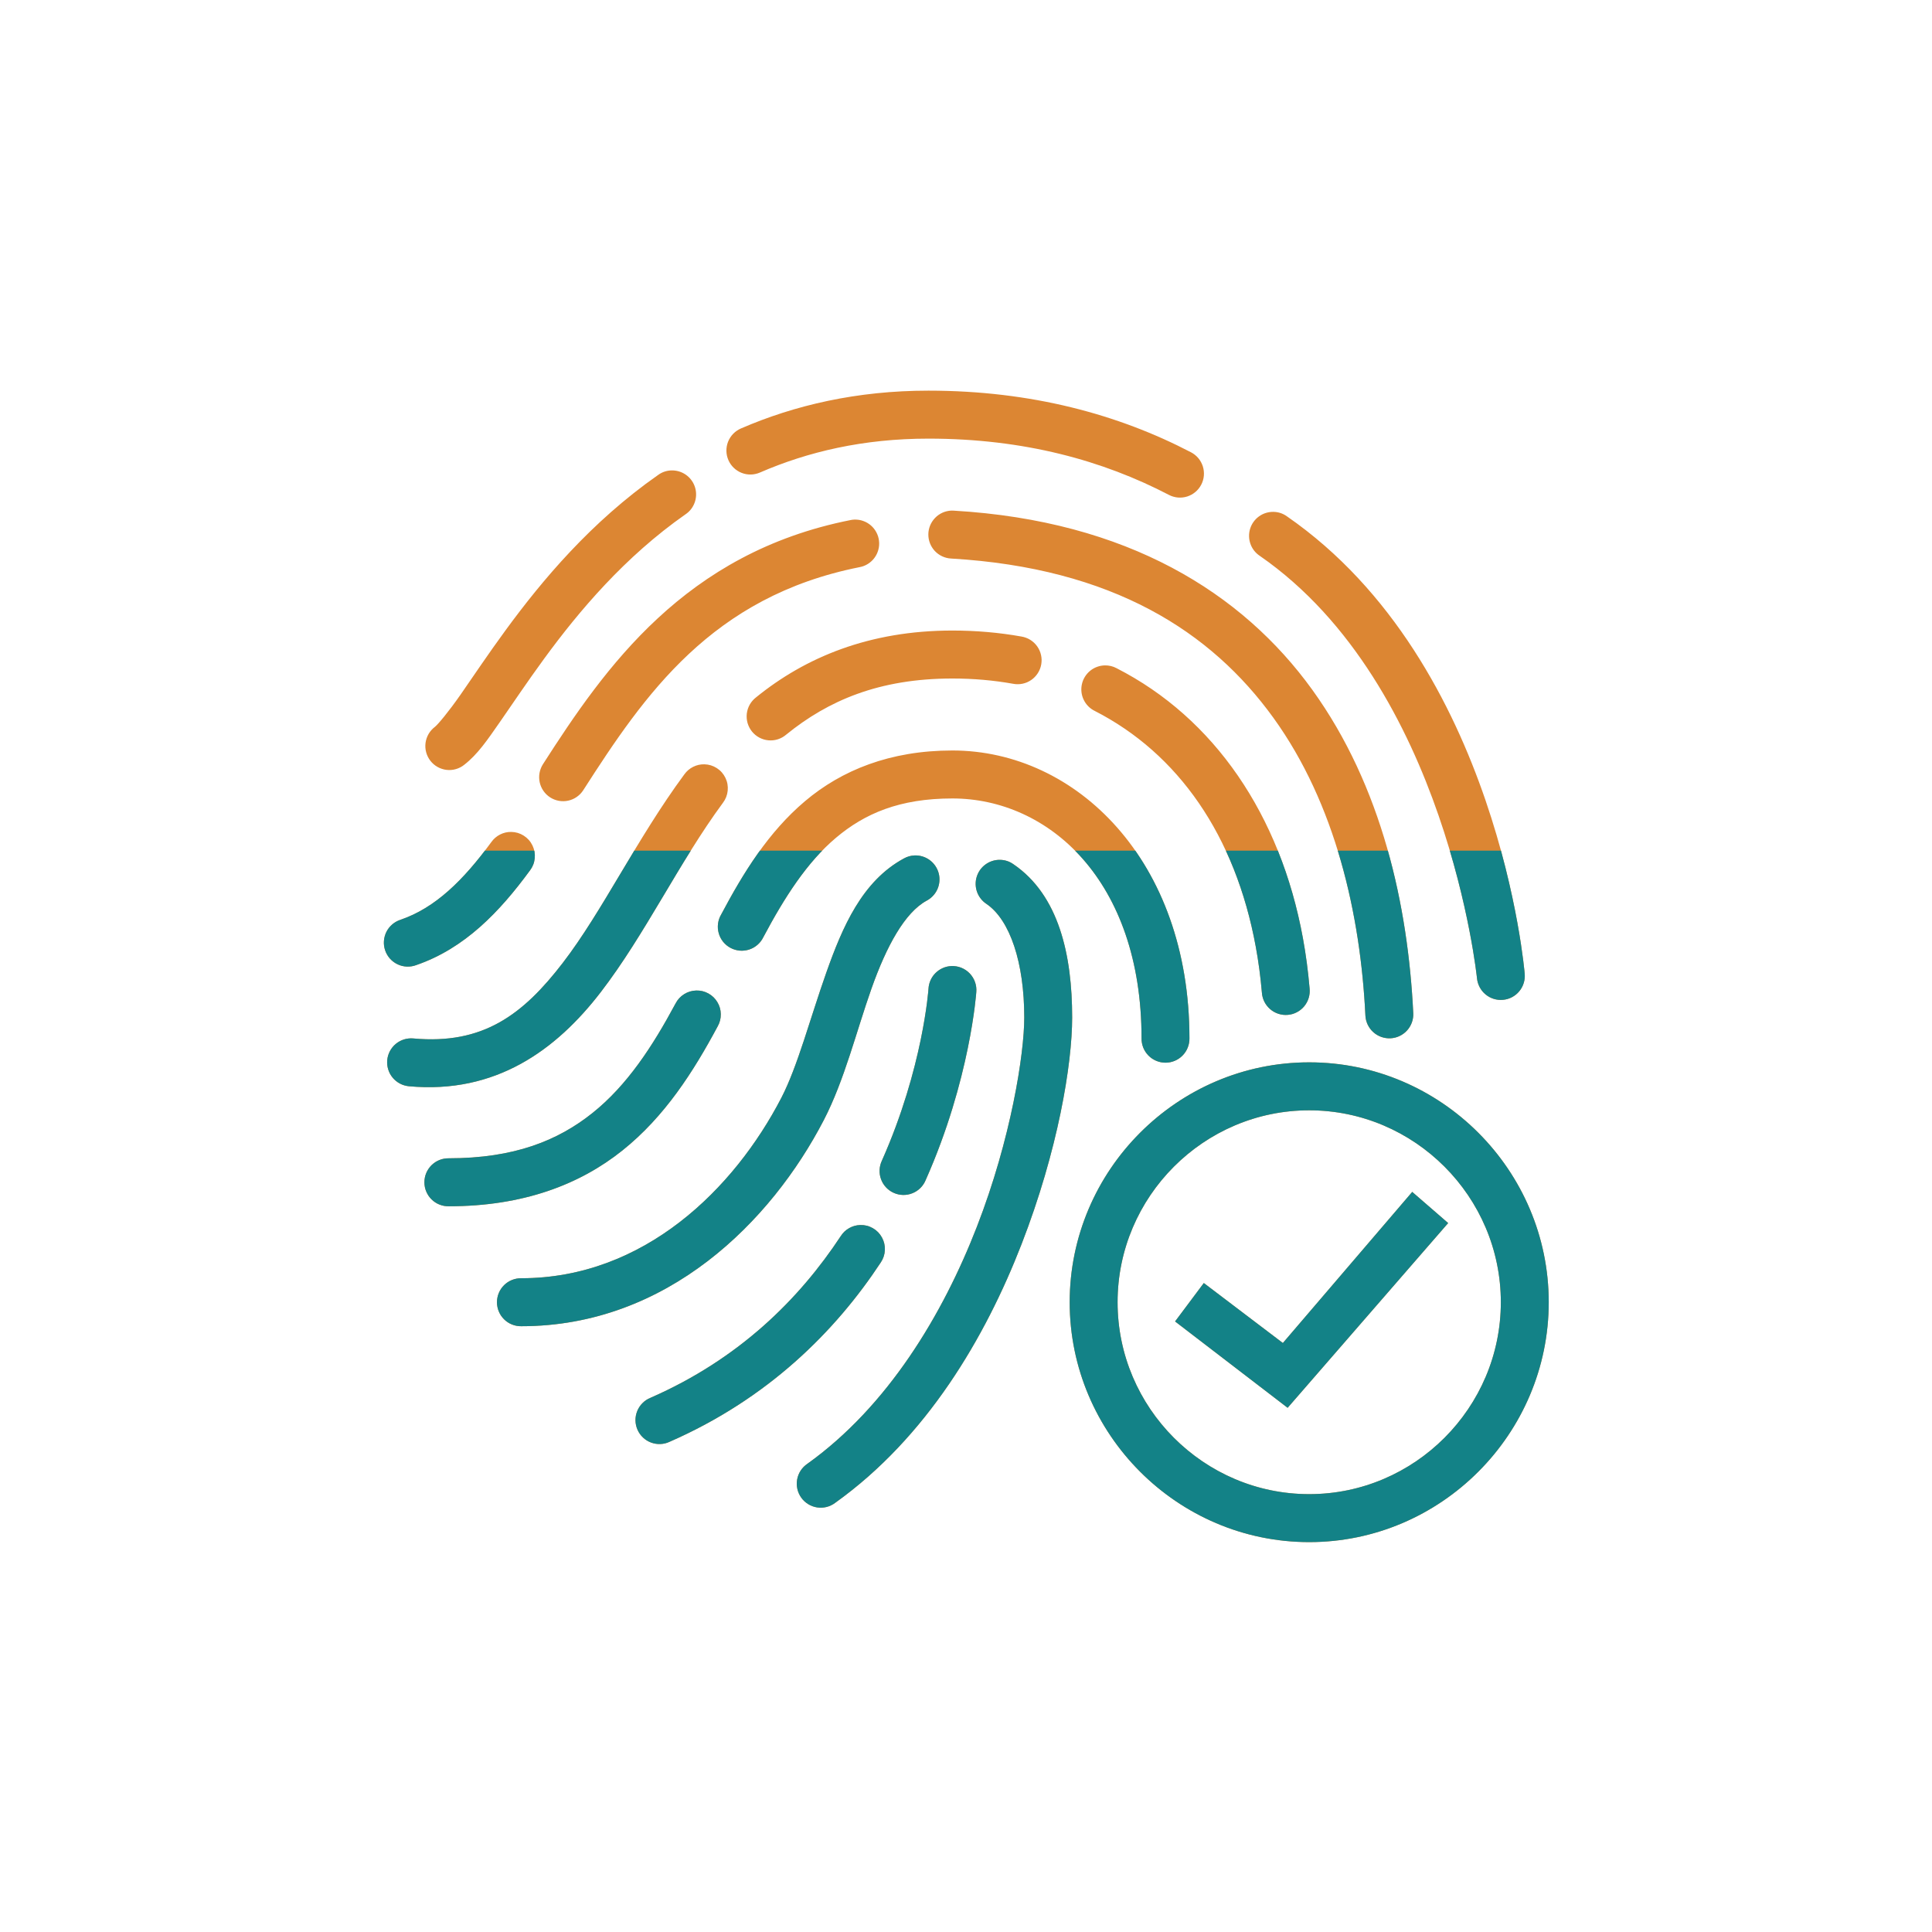 <svg xmlns="http://www.w3.org/2000/svg" width="375" viewBox="0 0 375 375" height="375"><defs><clipPath id="a"><path d="M 74 75.824 L 301 75.824 L 301 299.324 L 74 299.324 Z M 74 75.824"></path></clipPath><clipPath id="b"><path d="M 74 165.109 L 301 165.109 L 301 299.324 L 74 299.324 Z M 74 165.109"></path></clipPath></defs><g clip-path="url(#a)"><path fill="#DC8633" d="M 180.211 75.824 C 166.32 75.824 154.219 78.656 143.797 83.172 C 143.516 83.297 143.25 83.441 143 83.617 C 142.75 83.789 142.516 83.988 142.305 84.207 C 142.094 84.426 141.902 84.664 141.738 84.922 C 141.574 85.18 141.434 85.449 141.32 85.734 C 141.207 86.02 141.125 86.312 141.07 86.613 C 141.016 86.914 140.992 87.215 140.996 87.523 C 141 87.828 141.035 88.129 141.098 88.43 C 141.164 88.727 141.258 89.02 141.379 89.297 C 141.5 89.578 141.645 89.844 141.82 90.098 C 141.992 90.348 142.191 90.582 142.41 90.793 C 142.629 91.008 142.867 91.195 143.125 91.359 C 143.379 91.527 143.648 91.668 143.934 91.777 C 144.219 91.891 144.512 91.977 144.812 92.031 C 145.109 92.086 145.414 92.109 145.719 92.105 C 146.023 92.102 146.328 92.066 146.625 92 C 146.922 91.938 147.215 91.844 147.492 91.723 C 156.812 87.68 167.574 85.137 180.211 85.137 C 198.801 85.137 214.121 89.406 226.887 96.059 C 227.156 96.203 227.438 96.316 227.73 96.398 C 228.023 96.484 228.324 96.543 228.629 96.57 C 228.934 96.594 229.234 96.59 229.539 96.559 C 229.844 96.523 230.141 96.461 230.434 96.371 C 230.723 96.277 231.004 96.16 231.27 96.012 C 231.539 95.863 231.789 95.691 232.023 95.496 C 232.258 95.297 232.469 95.082 232.66 94.844 C 232.852 94.605 233.02 94.348 233.16 94.078 C 233.301 93.805 233.414 93.523 233.5 93.23 C 233.586 92.938 233.641 92.637 233.668 92.332 C 233.695 92.027 233.691 91.723 233.656 91.418 C 233.625 91.113 233.562 90.816 233.469 90.523 C 233.379 90.234 233.258 89.953 233.109 89.684 C 232.965 89.418 232.793 89.164 232.598 88.93 C 232.398 88.695 232.184 88.484 231.945 88.293 C 231.707 88.102 231.449 87.934 231.18 87.793 C 217.145 80.477 200.23 75.824 180.211 75.824 Z M 130.203 91.312 C 129.297 91.363 128.477 91.656 127.742 92.188 C 114.703 101.305 105.203 112.676 98.176 122.27 C 94.664 127.066 91.762 131.434 89.406 134.812 C 87.051 138.188 85.004 140.621 84.41 141.086 C 84.164 141.27 83.938 141.48 83.734 141.711 C 83.527 141.941 83.348 142.191 83.191 142.457 C 83.035 142.723 82.91 143.004 82.809 143.297 C 82.707 143.586 82.637 143.887 82.598 144.191 C 82.555 144.5 82.547 144.809 82.566 145.113 C 82.586 145.422 82.637 145.727 82.719 146.023 C 82.801 146.324 82.91 146.609 83.047 146.887 C 83.184 147.164 83.348 147.422 83.539 147.668 C 83.727 147.91 83.938 148.133 84.172 148.336 C 84.406 148.535 84.656 148.715 84.926 148.863 C 85.195 149.016 85.477 149.141 85.77 149.234 C 86.062 149.332 86.363 149.395 86.668 149.434 C 86.977 149.469 87.281 149.473 87.59 149.449 C 87.898 149.422 88.199 149.367 88.496 149.281 C 88.793 149.195 89.078 149.082 89.352 148.938 C 89.625 148.797 89.883 148.629 90.121 148.434 C 92.738 146.391 94.578 143.66 97.031 140.141 C 99.484 136.621 102.312 132.367 105.676 127.773 C 112.406 118.582 121.266 108.078 133.062 99.824 C 133.469 99.551 133.824 99.223 134.125 98.836 C 134.426 98.449 134.66 98.027 134.828 97.566 C 134.996 97.105 135.09 96.633 135.109 96.141 C 135.129 95.652 135.07 95.172 134.938 94.699 C 134.805 94.23 134.605 93.789 134.332 93.383 C 134.062 92.977 133.734 92.617 133.352 92.316 C 132.969 92.012 132.547 91.773 132.086 91.602 C 131.629 91.43 131.156 91.336 130.668 91.312 C 130.512 91.305 130.359 91.305 130.203 91.312 Z M 184.668 99.105 C 184.375 99.117 184.082 99.156 183.793 99.223 C 183.504 99.289 183.223 99.383 182.953 99.504 C 182.68 99.625 182.426 99.77 182.18 99.941 C 181.938 100.109 181.715 100.301 181.508 100.516 C 181.301 100.727 181.117 100.957 180.953 101.207 C 180.789 101.453 180.652 101.715 180.539 101.988 C 180.426 102.266 180.34 102.547 180.281 102.836 C 180.223 103.129 180.191 103.422 180.191 103.719 C 180.188 104.016 180.215 104.309 180.266 104.602 C 180.32 104.895 180.402 105.18 180.508 105.453 C 180.617 105.73 180.75 105.996 180.91 106.246 C 181.066 106.496 181.246 106.73 181.449 106.949 C 181.652 107.164 181.875 107.359 182.113 107.531 C 182.355 107.707 182.609 107.855 182.879 107.98 C 183.148 108.105 183.426 108.207 183.711 108.277 C 184 108.352 184.293 108.395 184.586 108.41 C 216.008 110.25 235.105 122.617 247.172 139.332 C 259.234 156.043 264.07 177.504 265.023 197.113 C 265.039 197.422 265.082 197.723 265.156 198.016 C 265.234 198.312 265.336 198.598 265.465 198.875 C 265.598 199.152 265.754 199.41 265.934 199.656 C 266.117 199.902 266.32 200.129 266.547 200.332 C 266.773 200.535 267.016 200.719 267.277 200.875 C 267.539 201.031 267.816 201.16 268.102 201.266 C 268.391 201.367 268.684 201.441 268.984 201.484 C 269.285 201.531 269.59 201.547 269.895 201.531 C 270.199 201.516 270.5 201.473 270.797 201.398 C 271.09 201.324 271.379 201.223 271.652 201.09 C 271.93 200.961 272.188 200.805 272.434 200.621 C 272.68 200.441 272.906 200.238 273.109 200.012 C 273.316 199.785 273.496 199.539 273.652 199.277 C 273.809 199.016 273.941 198.742 274.043 198.457 C 274.148 198.168 274.223 197.875 274.266 197.57 C 274.312 197.27 274.328 196.965 274.312 196.66 C 273.301 175.875 268.277 152.672 254.707 133.875 C 241.137 115.074 218.816 101.086 185.133 99.117 C 184.977 99.105 184.824 99.102 184.668 99.105 Z M 247.18 99.352 C 246.676 99.344 246.188 99.414 245.707 99.562 C 245.227 99.711 244.781 99.934 244.375 100.227 C 243.965 100.523 243.613 100.875 243.32 101.281 C 243.023 101.691 242.805 102.133 242.652 102.613 C 242.504 103.098 242.43 103.586 242.441 104.09 C 242.449 104.594 242.539 105.082 242.707 105.559 C 242.871 106.035 243.109 106.469 243.418 106.867 C 243.727 107.266 244.094 107.602 244.512 107.883 C 280.867 133.027 286.68 189.848 286.68 189.848 C 286.707 190.152 286.766 190.453 286.852 190.746 C 286.938 191.039 287.051 191.324 287.195 191.594 C 287.336 191.863 287.504 192.121 287.695 192.359 C 287.887 192.594 288.102 192.812 288.336 193.008 C 288.57 193.203 288.824 193.375 289.09 193.523 C 289.359 193.668 289.641 193.785 289.934 193.879 C 290.223 193.969 290.523 194.031 290.828 194.062 C 291.129 194.094 291.434 194.094 291.738 194.066 C 292.043 194.039 292.344 193.98 292.637 193.895 C 292.93 193.809 293.211 193.691 293.48 193.551 C 293.75 193.406 294.004 193.238 294.242 193.047 C 294.48 192.852 294.695 192.641 294.891 192.402 C 295.086 192.168 295.258 191.914 295.402 191.645 C 295.547 191.379 295.664 191.098 295.754 190.805 C 295.848 190.512 295.906 190.211 295.938 189.906 C 295.969 189.605 295.973 189.301 295.941 188.992 C 295.941 188.992 291.016 128.73 249.785 100.215 C 249.008 99.66 248.137 99.371 247.18 99.352 Z M 165.828 100.852 C 165.562 100.863 165.305 100.898 165.047 100.953 C 132.918 107.34 117.418 129.578 105.387 148.332 C 105.223 148.59 105.082 148.863 104.973 149.148 C 104.859 149.43 104.777 149.723 104.723 150.027 C 104.668 150.328 104.645 150.629 104.648 150.938 C 104.656 151.242 104.691 151.543 104.754 151.844 C 104.82 152.141 104.914 152.434 105.035 152.711 C 105.156 152.992 105.305 153.258 105.48 153.512 C 105.652 153.762 105.852 153.992 106.07 154.207 C 106.289 154.418 106.527 154.605 106.785 154.773 C 107.043 154.938 107.312 155.078 107.598 155.188 C 107.883 155.301 108.172 155.383 108.473 155.438 C 108.773 155.492 109.078 155.516 109.383 155.512 C 109.688 155.508 109.992 155.469 110.289 155.406 C 110.586 155.34 110.879 155.246 111.156 155.125 C 111.438 155.004 111.703 154.855 111.953 154.68 C 112.203 154.504 112.438 154.309 112.648 154.09 C 112.859 153.867 113.051 153.629 113.215 153.371 C 125.117 134.82 138.141 115.793 166.852 110.082 C 167.43 109.977 167.969 109.766 168.465 109.453 C 168.961 109.141 169.383 108.75 169.734 108.277 C 170.082 107.805 170.332 107.285 170.484 106.719 C 170.641 106.152 170.684 105.574 170.617 104.992 C 170.555 104.406 170.383 103.855 170.109 103.336 C 169.836 102.816 169.477 102.363 169.035 101.98 C 168.59 101.598 168.09 101.309 167.535 101.113 C 166.984 100.918 166.414 100.832 165.828 100.852 Z M 184.859 122.387 C 168.699 122.387 156.289 127.605 146.738 135.367 C 146.492 135.555 146.27 135.766 146.066 136 C 145.859 136.234 145.684 136.488 145.527 136.758 C 145.375 137.031 145.25 137.312 145.152 137.609 C 145.059 137.902 144.992 138.207 144.953 138.516 C 144.918 138.824 144.914 139.133 144.938 139.441 C 144.965 139.754 145.02 140.055 145.105 140.355 C 145.195 140.652 145.309 140.941 145.453 141.215 C 145.598 141.492 145.766 141.75 145.961 141.992 C 146.156 142.234 146.375 142.453 146.613 142.652 C 146.855 142.848 147.109 143.02 147.387 143.168 C 147.66 143.312 147.945 143.43 148.242 143.52 C 148.539 143.609 148.844 143.668 149.152 143.695 C 149.461 143.723 149.77 143.723 150.078 143.688 C 150.387 143.652 150.691 143.59 150.984 143.496 C 151.281 143.398 151.566 143.277 151.836 143.125 C 152.105 142.973 152.359 142.797 152.598 142.594 C 160.734 135.984 170.633 131.699 184.859 131.699 C 188.965 131.699 192.887 132.051 196.629 132.719 C 196.93 132.777 197.238 132.809 197.547 132.805 C 197.855 132.805 198.16 132.773 198.461 132.711 C 198.766 132.648 199.059 132.559 199.344 132.438 C 199.625 132.316 199.895 132.168 200.152 131.992 C 200.406 131.82 200.641 131.621 200.855 131.398 C 201.07 131.176 201.262 130.938 201.43 130.676 C 201.598 130.418 201.738 130.145 201.852 129.855 C 201.965 129.57 202.047 129.273 202.102 128.969 C 202.156 128.664 202.18 128.355 202.176 128.047 C 202.168 127.738 202.129 127.434 202.062 127.133 C 201.996 126.832 201.898 126.539 201.773 126.254 C 201.648 125.973 201.496 125.707 201.316 125.453 C 201.137 125.203 200.938 124.969 200.711 124.758 C 200.488 124.547 200.242 124.359 199.98 124.195 C 199.719 124.031 199.441 123.895 199.152 123.789 C 198.863 123.68 198.566 123.602 198.262 123.551 C 193.969 122.785 189.492 122.387 184.859 122.387 Z M 214.48 129.152 C 213.957 129.16 213.449 129.254 212.957 129.43 C 212.465 129.605 212.016 129.859 211.609 130.191 C 211.203 130.52 210.863 130.906 210.586 131.352 C 210.309 131.797 210.113 132.277 210 132.785 C 209.883 133.297 209.855 133.812 209.914 134.336 C 209.973 134.855 210.117 135.352 210.344 135.824 C 210.57 136.297 210.867 136.719 211.234 137.09 C 211.602 137.461 212.023 137.762 212.492 137.992 C 228.676 146.258 239.785 162.184 243.746 183.766 C 244.273 186.625 244.664 189.578 244.93 192.633 C 244.945 192.941 244.996 193.246 245.078 193.547 C 245.156 193.848 245.266 194.137 245.402 194.414 C 245.539 194.691 245.703 194.953 245.895 195.199 C 246.086 195.445 246.297 195.668 246.531 195.871 C 246.766 196.074 247.02 196.254 247.289 196.406 C 247.559 196.559 247.844 196.68 248.137 196.777 C 248.434 196.871 248.734 196.938 249.043 196.973 C 249.352 197.008 249.66 197.012 249.969 196.984 C 250.277 196.961 250.582 196.902 250.879 196.816 C 251.176 196.727 251.461 196.609 251.738 196.465 C 252.012 196.32 252.27 196.152 252.508 195.953 C 252.75 195.758 252.969 195.539 253.164 195.301 C 253.359 195.059 253.531 194.801 253.676 194.527 C 253.82 194.254 253.938 193.969 254.027 193.668 C 254.113 193.371 254.172 193.066 254.199 192.758 C 254.227 192.449 254.223 192.141 254.191 191.832 C 253.902 188.496 253.473 185.238 252.891 182.074 C 248.512 158.207 235.699 139.387 216.715 129.691 C 216.016 129.32 215.27 129.145 214.48 129.152 Z M 184.859 145.668 C 172.754 145.668 163.359 149.504 156.258 155.5 C 149.152 161.496 144.289 169.387 139.977 177.508 C 139.816 177.777 139.684 178.062 139.582 178.359 C 139.48 178.656 139.41 178.961 139.367 179.273 C 139.328 179.586 139.32 179.898 139.34 180.211 C 139.363 180.523 139.418 180.832 139.504 181.137 C 139.586 181.438 139.703 181.73 139.844 182.008 C 139.988 182.289 140.16 182.551 140.355 182.797 C 140.555 183.039 140.773 183.262 141.016 183.465 C 141.258 183.664 141.516 183.836 141.793 183.984 C 142.07 184.133 142.359 184.25 142.66 184.34 C 142.961 184.43 143.27 184.488 143.582 184.516 C 143.895 184.543 144.207 184.539 144.516 184.5 C 144.828 184.465 145.133 184.398 145.434 184.297 C 145.73 184.199 146.016 184.074 146.289 183.918 C 146.559 183.762 146.812 183.578 147.051 183.371 C 147.285 183.164 147.5 182.934 147.688 182.684 C 147.875 182.434 148.039 182.168 148.176 181.883 C 152.289 174.145 156.648 167.348 162.25 162.621 C 167.848 157.895 174.625 154.98 184.859 154.98 C 203.492 154.98 221.574 170.859 221.574 201.543 C 221.566 201.852 221.594 202.16 221.652 202.461 C 221.707 202.766 221.793 203.059 221.906 203.348 C 222.023 203.633 222.164 203.906 222.332 204.164 C 222.504 204.422 222.695 204.66 222.91 204.879 C 223.129 205.098 223.363 205.297 223.617 205.469 C 223.875 205.641 224.145 205.785 224.426 205.906 C 224.711 206.023 225.004 206.113 225.309 206.176 C 225.609 206.238 225.914 206.266 226.223 206.266 C 226.531 206.266 226.836 206.238 227.137 206.176 C 227.438 206.113 227.73 206.023 228.016 205.906 C 228.301 205.785 228.57 205.641 228.824 205.469 C 229.082 205.297 229.316 205.098 229.531 204.879 C 229.75 204.66 229.941 204.422 230.109 204.164 C 230.281 203.906 230.422 203.633 230.535 203.348 C 230.652 203.059 230.738 202.766 230.793 202.461 C 230.852 202.16 230.875 201.852 230.871 201.543 C 230.871 167.039 208.898 145.668 184.859 145.668 Z M 136.715 148.352 C 135.949 148.336 135.223 148.5 134.535 148.844 C 133.852 149.188 133.285 149.672 132.836 150.297 C 123.562 162.863 116.938 176.883 109.238 186.895 C 101.539 196.906 93.801 202.812 80.215 201.562 C 79.91 201.535 79.609 201.535 79.305 201.57 C 79 201.602 78.703 201.664 78.41 201.754 C 78.121 201.844 77.84 201.961 77.574 202.109 C 77.305 202.254 77.055 202.426 76.82 202.621 C 76.582 202.816 76.371 203.031 76.18 203.27 C 75.988 203.508 75.82 203.762 75.676 204.031 C 75.535 204.301 75.422 204.586 75.332 204.879 C 75.246 205.172 75.191 205.469 75.16 205.773 C 75.133 206.078 75.137 206.383 75.168 206.688 C 75.199 206.988 75.262 207.289 75.352 207.578 C 75.441 207.871 75.559 208.152 75.703 208.422 C 75.852 208.688 76.02 208.941 76.215 209.176 C 76.41 209.41 76.625 209.625 76.863 209.816 C 77.102 210.012 77.355 210.18 77.625 210.32 C 77.895 210.465 78.176 210.578 78.469 210.664 C 78.762 210.754 79.059 210.809 79.363 210.84 C 96.219 212.391 107.969 203.801 116.602 192.578 C 125.234 181.352 131.785 167.395 140.32 155.828 C 140.848 155.129 141.156 154.344 141.246 153.473 C 141.332 152.602 141.188 151.77 140.805 150.98 C 140.426 150.195 139.867 149.562 139.133 149.09 C 138.395 148.617 137.59 148.371 136.715 148.352 Z M 99.25 161.477 C 98.48 161.461 97.758 161.629 97.074 161.973 C 96.391 162.32 95.824 162.805 95.379 163.43 C 89.93 170.875 84.492 176.207 77.773 178.516 C 77.477 178.609 77.191 178.73 76.918 178.883 C 76.645 179.031 76.391 179.207 76.152 179.41 C 75.918 179.609 75.703 179.832 75.508 180.078 C 75.316 180.32 75.148 180.582 75.008 180.859 C 74.867 181.137 74.758 181.426 74.676 181.727 C 74.594 182.027 74.539 182.332 74.52 182.645 C 74.496 182.953 74.508 183.266 74.547 183.574 C 74.59 183.883 74.66 184.184 74.762 184.477 C 74.863 184.773 74.992 185.055 75.148 185.32 C 75.305 185.59 75.488 185.84 75.695 186.074 C 75.906 186.305 76.133 186.512 76.383 186.699 C 76.633 186.887 76.898 187.043 77.18 187.176 C 77.461 187.309 77.75 187.414 78.055 187.488 C 78.355 187.559 78.664 187.602 78.973 187.617 C 79.285 187.629 79.594 187.609 79.898 187.559 C 80.207 187.512 80.504 187.43 80.797 187.32 C 90.184 184.09 96.949 177.031 102.879 168.934 C 103.406 168.234 103.711 167.449 103.793 166.578 C 103.879 165.703 103.727 164.875 103.344 164.09 C 102.961 163.301 102.402 162.676 101.664 162.203 C 100.926 161.734 100.121 161.492 99.25 161.477 Z M 177.516 166.039 C 176.773 166.07 176.082 166.27 175.434 166.633 C 167.328 171.031 163.523 179.91 160.387 188.777 C 157.25 197.641 154.812 207.008 151.652 213.102 C 142.531 230.695 125.047 248.105 101.172 248.105 C 100.867 248.102 100.559 248.129 100.258 248.184 C 99.953 248.242 99.66 248.328 99.375 248.441 C 99.09 248.559 98.816 248.699 98.559 248.867 C 98.301 249.039 98.062 249.23 97.844 249.445 C 97.625 249.664 97.43 249.898 97.254 250.156 C 97.082 250.41 96.938 250.68 96.82 250.965 C 96.699 251.25 96.609 251.543 96.551 251.848 C 96.488 252.148 96.457 252.453 96.457 252.762 C 96.457 253.07 96.488 253.375 96.551 253.68 C 96.609 253.98 96.699 254.277 96.82 254.559 C 96.938 254.844 97.082 255.113 97.254 255.371 C 97.43 255.625 97.625 255.863 97.844 256.078 C 98.062 256.297 98.301 256.488 98.559 256.656 C 98.816 256.828 99.09 256.969 99.375 257.082 C 99.66 257.199 99.953 257.285 100.258 257.34 C 100.559 257.398 100.867 257.422 101.172 257.418 C 129.52 257.418 149.695 237.098 159.906 217.395 C 163.891 209.711 166.223 200.168 169.152 191.887 C 172.082 183.605 175.641 177.109 179.867 174.816 C 180.332 174.57 180.746 174.254 181.105 173.867 C 181.465 173.48 181.754 173.043 181.965 172.559 C 182.176 172.074 182.301 171.57 182.34 171.043 C 182.379 170.516 182.332 169.996 182.195 169.484 C 182.059 168.977 181.84 168.5 181.543 168.066 C 181.246 167.629 180.883 167.254 180.457 166.941 C 180.031 166.629 179.566 166.395 179.062 166.238 C 178.559 166.086 178.043 166.02 177.516 166.039 Z M 194.086 166.895 C 193.582 166.887 193.09 166.961 192.613 167.113 C 192.133 167.266 191.691 167.492 191.285 167.789 C 190.879 168.086 190.527 168.438 190.234 168.848 C 189.945 169.258 189.727 169.707 189.578 170.188 C 189.43 170.668 189.363 171.16 189.375 171.664 C 189.387 172.168 189.48 172.656 189.648 173.133 C 189.82 173.605 190.062 174.039 190.371 174.434 C 190.684 174.832 191.051 175.168 191.469 175.445 C 196.059 178.562 198.809 186.887 198.809 197.496 C 198.809 204.516 196.246 221.039 189.617 238.102 C 182.992 255.168 172.332 272.949 156.711 284.121 C 156.453 284.293 156.215 284.492 155.996 284.711 C 155.777 284.934 155.582 285.176 155.41 285.438 C 155.242 285.695 155.098 285.973 154.984 286.262 C 154.867 286.551 154.781 286.848 154.727 287.152 C 154.672 287.461 154.648 287.77 154.652 288.082 C 154.66 288.391 154.695 288.699 154.766 289.004 C 154.832 289.309 154.93 289.602 155.059 289.887 C 155.184 290.172 155.34 290.438 155.52 290.691 C 155.699 290.945 155.902 291.18 156.133 291.391 C 156.359 291.602 156.605 291.793 156.871 291.953 C 157.133 292.117 157.414 292.25 157.707 292.359 C 157.996 292.465 158.297 292.543 158.605 292.59 C 158.91 292.637 159.223 292.652 159.531 292.637 C 159.844 292.621 160.148 292.574 160.449 292.5 C 160.75 292.422 161.043 292.316 161.32 292.18 C 161.602 292.047 161.867 291.883 162.113 291.695 C 179.875 278.996 191.242 259.629 198.289 241.477 C 205.34 223.324 208.105 206.574 208.105 197.496 C 208.105 185.434 205.559 173.766 196.699 167.742 C 195.918 167.188 195.043 166.906 194.086 166.895 Z M 184.641 187.512 C 184.066 187.539 183.516 187.668 182.988 187.902 C 182.457 188.137 181.992 188.457 181.582 188.863 C 181.172 189.27 180.852 189.738 180.617 190.266 C 180.383 190.793 180.25 191.344 180.219 191.922 C 180.219 191.922 179.188 207.262 171.176 225.281 C 171.043 225.559 170.938 225.852 170.863 226.152 C 170.785 226.453 170.742 226.762 170.727 227.07 C 170.715 227.383 170.73 227.691 170.777 227.996 C 170.824 228.305 170.902 228.602 171.012 228.895 C 171.117 229.188 171.254 229.465 171.414 229.73 C 171.578 229.992 171.766 230.238 171.977 230.465 C 172.191 230.691 172.422 230.895 172.676 231.078 C 172.926 231.258 173.195 231.41 173.48 231.535 C 173.762 231.664 174.055 231.762 174.359 231.828 C 174.66 231.895 174.969 231.934 175.277 231.941 C 175.586 231.945 175.895 231.922 176.199 231.867 C 176.508 231.812 176.805 231.727 177.09 231.609 C 177.379 231.496 177.652 231.355 177.914 231.184 C 178.172 231.016 178.414 230.82 178.637 230.602 C 178.855 230.383 179.055 230.148 179.227 229.891 C 179.398 229.633 179.547 229.359 179.664 229.074 C 188.363 209.516 189.5 192.539 189.5 192.539 C 189.527 192.211 189.52 191.883 189.477 191.555 C 189.434 191.227 189.355 190.906 189.242 190.594 C 189.133 190.281 188.988 189.984 188.812 189.703 C 188.641 189.422 188.438 189.164 188.207 188.926 C 187.977 188.688 187.727 188.477 187.449 188.293 C 187.176 188.109 186.883 187.953 186.578 187.832 C 186.27 187.711 185.953 187.625 185.625 187.57 C 185.301 187.516 184.973 187.496 184.641 187.512 Z M 135.152 192.258 C 134.305 192.277 133.52 192.512 132.797 192.961 C 132.078 193.41 131.52 194.016 131.129 194.77 C 126.641 203.137 121.707 210.676 115.004 216.031 C 108.301 221.387 99.82 224.824 87.09 224.824 C 86.781 224.82 86.477 224.848 86.172 224.902 C 85.871 224.961 85.574 225.047 85.289 225.16 C 85.004 225.277 84.73 225.418 84.473 225.586 C 84.219 225.758 83.977 225.949 83.758 226.164 C 83.539 226.383 83.344 226.617 83.172 226.875 C 83 227.129 82.852 227.398 82.734 227.684 C 82.613 227.969 82.523 228.262 82.465 228.566 C 82.402 228.867 82.375 229.172 82.375 229.48 C 82.375 229.789 82.402 230.094 82.465 230.398 C 82.523 230.699 82.613 230.996 82.734 231.277 C 82.852 231.562 83 231.832 83.172 232.09 C 83.344 232.344 83.539 232.582 83.758 232.797 C 83.977 233.016 84.219 233.207 84.473 233.375 C 84.73 233.547 85.004 233.688 85.289 233.801 C 85.574 233.918 85.871 234.004 86.172 234.059 C 86.477 234.117 86.781 234.141 87.09 234.137 C 101.562 234.137 112.543 229.91 120.805 223.305 C 129.066 216.703 134.602 207.98 139.32 199.18 C 139.727 198.449 139.922 197.668 139.906 196.832 C 139.895 196 139.672 195.223 139.238 194.508 C 138.809 193.793 138.23 193.234 137.5 192.832 C 136.77 192.43 135.984 192.238 135.152 192.258 Z M 254.117 206.199 C 228.547 206.199 207.625 227.152 207.625 252.762 C 207.625 278.371 228.547 299.324 254.117 299.324 C 279.688 299.324 300.609 278.371 300.609 252.762 C 300.609 227.152 279.688 206.199 254.117 206.199 Z M 254.117 215.512 C 274.574 215.512 291.312 232.273 291.312 252.762 C 291.312 273.25 274.574 290.012 254.117 290.012 C 233.66 290.012 216.922 273.25 216.922 252.762 C 216.922 232.273 233.66 215.512 254.117 215.512 Z M 274.113 231.348 L 249.004 260.676 L 233.66 249.035 L 228.082 256.492 L 249.93 273.254 L 281.086 237.395 Z M 166.973 237.777 C 166.203 237.797 165.484 238 164.816 238.379 C 164.148 238.758 163.609 239.273 163.195 239.922 C 155.16 252.117 143.496 263.77 126.254 271.316 C 125.965 271.434 125.691 271.574 125.434 271.746 C 125.172 271.918 124.934 272.113 124.715 272.336 C 124.492 272.555 124.297 272.793 124.125 273.051 C 123.953 273.312 123.809 273.586 123.691 273.875 C 123.574 274.16 123.484 274.457 123.426 274.766 C 123.367 275.07 123.34 275.379 123.344 275.691 C 123.348 276 123.383 276.309 123.449 276.613 C 123.516 276.918 123.609 277.215 123.734 277.5 C 123.859 277.785 124.012 278.055 124.188 278.309 C 124.367 278.562 124.57 278.797 124.797 279.012 C 125.02 279.227 125.266 279.414 125.527 279.582 C 125.793 279.746 126.07 279.883 126.359 279.992 C 126.652 280.102 126.949 280.18 127.258 280.23 C 127.562 280.281 127.871 280.297 128.184 280.285 C 128.496 280.273 128.801 280.23 129.102 280.156 C 129.402 280.082 129.695 279.977 129.977 279.844 C 149.039 271.504 162.133 258.438 170.957 245.043 C 171.445 244.316 171.711 243.52 171.754 242.648 C 171.793 241.773 171.602 240.953 171.184 240.188 C 170.762 239.422 170.176 238.82 169.418 238.387 C 168.66 237.953 167.844 237.75 166.973 237.777 Z M 166.973 237.777"></path></g><g clip-path="url(#b)"><path fill="#138287" d="M 180.211 75.824 C 166.32 75.824 154.219 78.656 143.797 83.172 C 143.516 83.297 143.25 83.441 143 83.617 C 142.75 83.789 142.516 83.988 142.305 84.207 C 142.094 84.426 141.902 84.664 141.738 84.922 C 141.574 85.18 141.434 85.449 141.32 85.734 C 141.207 86.02 141.125 86.312 141.07 86.613 C 141.016 86.914 140.992 87.215 140.996 87.523 C 141 87.828 141.035 88.129 141.098 88.43 C 141.164 88.727 141.258 89.02 141.379 89.297 C 141.5 89.578 141.645 89.844 141.82 90.098 C 141.992 90.348 142.191 90.582 142.41 90.793 C 142.629 91.008 142.867 91.195 143.125 91.359 C 143.379 91.527 143.648 91.668 143.934 91.777 C 144.219 91.891 144.512 91.977 144.812 92.031 C 145.109 92.086 145.414 92.109 145.719 92.105 C 146.023 92.102 146.328 92.066 146.625 92 C 146.922 91.938 147.215 91.844 147.492 91.723 C 156.812 87.68 167.574 85.137 180.211 85.137 C 198.801 85.137 214.121 89.406 226.887 96.059 C 227.156 96.203 227.438 96.316 227.73 96.398 C 228.023 96.484 228.324 96.543 228.629 96.57 C 228.934 96.594 229.234 96.59 229.539 96.559 C 229.844 96.523 230.141 96.461 230.434 96.371 C 230.723 96.277 231.004 96.16 231.27 96.012 C 231.539 95.863 231.789 95.691 232.023 95.496 C 232.258 95.297 232.469 95.082 232.66 94.844 C 232.852 94.605 233.02 94.348 233.16 94.078 C 233.301 93.805 233.414 93.523 233.5 93.23 C 233.586 92.938 233.641 92.637 233.668 92.332 C 233.695 92.027 233.691 91.723 233.656 91.418 C 233.625 91.113 233.562 90.816 233.469 90.523 C 233.379 90.234 233.258 89.953 233.109 89.684 C 232.965 89.418 232.793 89.164 232.598 88.93 C 232.398 88.695 232.184 88.484 231.945 88.293 C 231.707 88.102 231.449 87.934 231.18 87.793 C 217.145 80.477 200.23 75.824 180.211 75.824 Z M 130.203 91.312 C 129.297 91.363 128.477 91.656 127.742 92.188 C 114.703 101.305 105.203 112.676 98.176 122.27 C 94.664 127.066 91.762 131.434 89.406 134.812 C 87.051 138.188 85.004 140.621 84.41 141.086 C 84.164 141.27 83.938 141.48 83.734 141.711 C 83.527 141.941 83.348 142.191 83.191 142.457 C 83.035 142.723 82.91 143.004 82.809 143.297 C 82.707 143.586 82.637 143.887 82.598 144.191 C 82.555 144.5 82.547 144.805 82.566 145.113 C 82.586 145.422 82.637 145.727 82.719 146.023 C 82.801 146.324 82.91 146.609 83.047 146.887 C 83.184 147.164 83.348 147.422 83.539 147.668 C 83.727 147.91 83.938 148.133 84.172 148.336 C 84.406 148.535 84.656 148.715 84.926 148.863 C 85.195 149.016 85.477 149.141 85.77 149.234 C 86.062 149.332 86.363 149.395 86.668 149.434 C 86.977 149.469 87.281 149.473 87.59 149.449 C 87.898 149.422 88.199 149.367 88.496 149.281 C 88.793 149.195 89.078 149.082 89.352 148.938 C 89.625 148.797 89.883 148.629 90.121 148.434 C 92.738 146.391 94.578 143.66 97.031 140.141 C 99.484 136.621 102.312 132.367 105.676 127.773 C 112.406 118.582 121.266 108.078 133.062 99.824 C 133.469 99.551 133.824 99.223 134.125 98.836 C 134.426 98.449 134.66 98.027 134.828 97.566 C 134.996 97.105 135.09 96.633 135.109 96.141 C 135.129 95.652 135.07 95.172 134.938 94.699 C 134.805 94.23 134.605 93.789 134.332 93.383 C 134.062 92.977 133.734 92.617 133.352 92.316 C 132.969 92.012 132.547 91.773 132.086 91.602 C 131.629 91.43 131.156 91.336 130.668 91.312 C 130.512 91.305 130.359 91.305 130.203 91.312 Z M 184.668 99.105 C 184.375 99.117 184.082 99.156 183.793 99.223 C 183.504 99.289 183.223 99.383 182.953 99.504 C 182.68 99.625 182.426 99.77 182.18 99.941 C 181.938 100.109 181.715 100.301 181.508 100.516 C 181.301 100.727 181.117 100.957 180.953 101.207 C 180.789 101.453 180.652 101.715 180.539 101.988 C 180.426 102.266 180.34 102.547 180.281 102.836 C 180.223 103.129 180.191 103.422 180.191 103.719 C 180.188 104.016 180.215 104.309 180.266 104.602 C 180.32 104.895 180.402 105.18 180.508 105.453 C 180.617 105.73 180.75 105.996 180.91 106.246 C 181.066 106.496 181.246 106.73 181.449 106.949 C 181.652 107.164 181.875 107.359 182.113 107.531 C 182.355 107.707 182.609 107.855 182.879 107.98 C 183.148 108.105 183.426 108.207 183.711 108.277 C 184 108.352 184.293 108.395 184.586 108.41 C 216.008 110.25 235.105 122.617 247.172 139.332 C 259.234 156.043 264.07 177.504 265.023 197.113 C 265.039 197.422 265.082 197.723 265.156 198.016 C 265.234 198.312 265.336 198.598 265.465 198.875 C 265.598 199.152 265.754 199.41 265.934 199.656 C 266.117 199.902 266.32 200.129 266.547 200.332 C 266.773 200.535 267.016 200.719 267.277 200.875 C 267.539 201.031 267.816 201.16 268.102 201.266 C 268.391 201.367 268.684 201.441 268.984 201.484 C 269.285 201.531 269.59 201.547 269.895 201.531 C 270.199 201.516 270.5 201.473 270.797 201.398 C 271.09 201.324 271.379 201.223 271.652 201.09 C 271.93 200.961 272.188 200.805 272.434 200.621 C 272.68 200.441 272.906 200.238 273.109 200.012 C 273.316 199.785 273.496 199.539 273.652 199.277 C 273.809 199.016 273.941 198.742 274.043 198.457 C 274.148 198.168 274.223 197.875 274.266 197.57 C 274.312 197.27 274.328 196.965 274.312 196.66 C 273.301 175.875 268.277 152.672 254.707 133.875 C 241.137 115.074 218.816 101.086 185.133 99.117 C 184.977 99.105 184.824 99.102 184.668 99.105 Z M 247.18 99.352 C 246.676 99.344 246.188 99.414 245.707 99.562 C 245.227 99.711 244.781 99.934 244.375 100.227 C 243.965 100.523 243.613 100.875 243.32 101.281 C 243.023 101.691 242.805 102.133 242.652 102.613 C 242.504 103.098 242.43 103.586 242.441 104.09 C 242.449 104.594 242.539 105.082 242.707 105.559 C 242.871 106.035 243.109 106.469 243.418 106.867 C 243.727 107.266 244.094 107.602 244.512 107.883 C 280.867 133.027 286.68 189.848 286.68 189.848 C 286.707 190.152 286.766 190.453 286.852 190.746 C 286.938 191.039 287.051 191.324 287.195 191.594 C 287.336 191.863 287.504 192.121 287.695 192.359 C 287.887 192.594 288.102 192.812 288.336 193.008 C 288.57 193.203 288.824 193.375 289.09 193.523 C 289.359 193.668 289.641 193.785 289.934 193.879 C 290.223 193.969 290.523 194.031 290.828 194.062 C 291.129 194.094 291.434 194.094 291.738 194.066 C 292.043 194.039 292.344 193.98 292.637 193.895 C 292.93 193.809 293.211 193.691 293.48 193.551 C 293.75 193.406 294.004 193.238 294.242 193.047 C 294.48 192.852 294.695 192.641 294.891 192.402 C 295.086 192.168 295.258 191.914 295.402 191.645 C 295.547 191.379 295.664 191.098 295.754 190.805 C 295.848 190.512 295.906 190.211 295.938 189.906 C 295.969 189.605 295.973 189.301 295.941 188.992 C 295.941 188.992 291.016 128.73 249.785 100.215 C 249.008 99.66 248.137 99.371 247.18 99.352 Z M 165.828 100.852 C 165.562 100.863 165.305 100.898 165.047 100.953 C 132.918 107.34 117.418 129.578 105.387 148.332 C 105.223 148.59 105.082 148.863 104.973 149.148 C 104.859 149.43 104.777 149.723 104.723 150.027 C 104.668 150.328 104.645 150.629 104.648 150.938 C 104.656 151.242 104.691 151.543 104.754 151.844 C 104.82 152.141 104.914 152.434 105.035 152.711 C 105.156 152.992 105.305 153.258 105.48 153.512 C 105.652 153.762 105.852 153.992 106.07 154.207 C 106.289 154.418 106.527 154.605 106.785 154.773 C 107.043 154.938 107.312 155.078 107.598 155.188 C 107.883 155.301 108.172 155.383 108.473 155.438 C 108.773 155.492 109.078 155.516 109.383 155.512 C 109.688 155.508 109.992 155.469 110.289 155.406 C 110.586 155.34 110.879 155.246 111.156 155.125 C 111.438 155.004 111.703 154.855 111.953 154.68 C 112.203 154.504 112.438 154.309 112.648 154.09 C 112.859 153.867 113.051 153.629 113.215 153.371 C 125.117 134.82 138.141 115.793 166.852 110.082 C 167.43 109.977 167.969 109.766 168.465 109.453 C 168.961 109.141 169.383 108.75 169.734 108.277 C 170.082 107.805 170.332 107.285 170.484 106.719 C 170.641 106.152 170.684 105.574 170.617 104.992 C 170.555 104.406 170.383 103.855 170.109 103.336 C 169.836 102.816 169.477 102.363 169.035 101.98 C 168.59 101.598 168.09 101.309 167.535 101.113 C 166.984 100.918 166.414 100.832 165.828 100.852 Z M 184.859 122.387 C 168.699 122.387 156.289 127.605 146.738 135.367 C 146.492 135.555 146.27 135.766 146.066 136 C 145.859 136.234 145.684 136.488 145.527 136.758 C 145.375 137.027 145.25 137.312 145.152 137.609 C 145.059 137.902 144.992 138.207 144.953 138.516 C 144.918 138.824 144.914 139.133 144.938 139.441 C 144.965 139.754 145.02 140.055 145.105 140.355 C 145.195 140.652 145.309 140.941 145.453 141.215 C 145.598 141.492 145.766 141.75 145.961 141.992 C 146.156 142.234 146.375 142.453 146.613 142.652 C 146.855 142.848 147.109 143.02 147.387 143.168 C 147.66 143.312 147.945 143.43 148.242 143.52 C 148.539 143.609 148.844 143.668 149.152 143.695 C 149.461 143.723 149.77 143.723 150.078 143.688 C 150.387 143.652 150.691 143.59 150.984 143.496 C 151.281 143.398 151.566 143.277 151.836 143.125 C 152.105 142.973 152.359 142.797 152.598 142.594 C 160.734 135.984 170.633 131.699 184.859 131.699 C 188.965 131.699 192.887 132.051 196.629 132.719 C 196.93 132.777 197.238 132.809 197.547 132.805 C 197.855 132.805 198.16 132.773 198.461 132.711 C 198.766 132.648 199.059 132.559 199.344 132.438 C 199.625 132.316 199.895 132.168 200.152 131.992 C 200.406 131.82 200.641 131.621 200.855 131.398 C 201.07 131.176 201.262 130.938 201.43 130.676 C 201.598 130.418 201.738 130.145 201.852 129.855 C 201.965 129.57 202.047 129.273 202.102 128.969 C 202.156 128.664 202.18 128.355 202.176 128.047 C 202.168 127.738 202.129 127.434 202.062 127.133 C 201.996 126.832 201.898 126.539 201.773 126.254 C 201.648 125.973 201.496 125.707 201.316 125.453 C 201.137 125.203 200.938 124.969 200.711 124.758 C 200.488 124.547 200.242 124.359 199.98 124.195 C 199.719 124.031 199.441 123.895 199.152 123.789 C 198.863 123.68 198.566 123.602 198.262 123.551 C 193.969 122.785 189.492 122.387 184.859 122.387 Z M 214.48 129.152 C 213.957 129.16 213.449 129.254 212.957 129.43 C 212.465 129.605 212.016 129.859 211.609 130.191 C 211.203 130.52 210.863 130.906 210.586 131.352 C 210.309 131.797 210.113 132.277 210 132.785 C 209.883 133.297 209.855 133.812 209.914 134.336 C 209.973 134.855 210.117 135.352 210.344 135.824 C 210.57 136.297 210.867 136.719 211.234 137.09 C 211.602 137.461 212.023 137.762 212.492 137.992 C 228.676 146.258 239.785 162.184 243.746 183.766 C 244.273 186.625 244.664 189.578 244.93 192.633 C 244.945 192.941 244.996 193.246 245.078 193.547 C 245.156 193.848 245.266 194.137 245.402 194.414 C 245.539 194.691 245.703 194.953 245.895 195.199 C 246.086 195.445 246.297 195.668 246.531 195.871 C 246.766 196.074 247.02 196.254 247.289 196.406 C 247.559 196.559 247.844 196.68 248.137 196.777 C 248.434 196.871 248.734 196.938 249.043 196.973 C 249.352 197.008 249.66 197.012 249.969 196.984 C 250.277 196.961 250.582 196.902 250.879 196.816 C 251.176 196.727 251.461 196.609 251.738 196.465 C 252.012 196.32 252.27 196.152 252.508 195.953 C 252.75 195.758 252.969 195.539 253.164 195.301 C 253.359 195.059 253.531 194.801 253.676 194.527 C 253.82 194.254 253.938 193.969 254.027 193.668 C 254.113 193.371 254.172 193.066 254.199 192.758 C 254.227 192.449 254.223 192.141 254.191 191.832 C 253.902 188.496 253.473 185.238 252.891 182.074 C 248.512 158.207 235.699 139.387 216.715 129.691 C 216.016 129.32 215.27 129.145 214.48 129.152 Z M 184.859 145.668 C 172.754 145.668 163.359 149.504 156.258 155.5 C 149.152 161.496 144.289 169.387 139.977 177.508 C 139.816 177.777 139.684 178.062 139.582 178.359 C 139.48 178.656 139.41 178.961 139.367 179.273 C 139.328 179.586 139.32 179.898 139.34 180.211 C 139.363 180.523 139.418 180.832 139.504 181.137 C 139.586 181.438 139.703 181.73 139.844 182.008 C 139.988 182.289 140.16 182.551 140.355 182.797 C 140.555 183.039 140.773 183.262 141.016 183.465 C 141.258 183.664 141.516 183.836 141.793 183.984 C 142.07 184.133 142.359 184.25 142.66 184.34 C 142.961 184.43 143.27 184.488 143.582 184.516 C 143.895 184.543 144.207 184.539 144.516 184.5 C 144.828 184.465 145.133 184.398 145.434 184.297 C 145.73 184.199 146.016 184.074 146.289 183.918 C 146.559 183.762 146.812 183.578 147.051 183.371 C 147.285 183.164 147.5 182.934 147.688 182.684 C 147.875 182.434 148.039 182.164 148.176 181.883 C 152.289 174.145 156.648 167.348 162.25 162.621 C 167.848 157.895 174.625 154.98 184.859 154.98 C 203.492 154.98 221.574 170.859 221.574 201.543 C 221.566 201.852 221.594 202.16 221.652 202.461 C 221.707 202.766 221.793 203.059 221.906 203.348 C 222.023 203.633 222.164 203.906 222.332 204.164 C 222.504 204.422 222.695 204.66 222.91 204.879 C 223.129 205.098 223.363 205.297 223.617 205.469 C 223.875 205.641 224.145 205.785 224.426 205.906 C 224.711 206.023 225.004 206.113 225.309 206.176 C 225.609 206.238 225.914 206.266 226.223 206.266 C 226.531 206.266 226.836 206.238 227.137 206.176 C 227.438 206.113 227.73 206.023 228.016 205.906 C 228.301 205.785 228.57 205.641 228.824 205.469 C 229.082 205.297 229.316 205.098 229.531 204.879 C 229.75 204.66 229.941 204.422 230.109 204.164 C 230.281 203.906 230.422 203.633 230.535 203.348 C 230.652 203.059 230.738 202.766 230.793 202.461 C 230.852 202.16 230.875 201.852 230.871 201.543 C 230.871 167.039 208.898 145.668 184.859 145.668 Z M 136.715 148.352 C 135.949 148.336 135.223 148.5 134.535 148.844 C 133.852 149.188 133.285 149.672 132.836 150.297 C 123.562 162.863 116.938 176.883 109.238 186.895 C 101.539 196.906 93.801 202.812 80.215 201.562 C 79.91 201.535 79.609 201.535 79.305 201.57 C 79 201.602 78.703 201.664 78.41 201.754 C 78.121 201.844 77.84 201.961 77.574 202.109 C 77.305 202.254 77.055 202.426 76.82 202.621 C 76.582 202.816 76.371 203.031 76.18 203.27 C 75.988 203.508 75.82 203.762 75.676 204.031 C 75.535 204.301 75.422 204.586 75.332 204.879 C 75.246 205.172 75.191 205.469 75.16 205.773 C 75.133 206.078 75.137 206.383 75.168 206.688 C 75.199 206.988 75.262 207.289 75.352 207.578 C 75.441 207.871 75.559 208.152 75.703 208.422 C 75.852 208.688 76.02 208.941 76.215 209.176 C 76.41 209.41 76.625 209.625 76.863 209.816 C 77.102 210.012 77.355 210.18 77.625 210.32 C 77.895 210.465 78.176 210.578 78.469 210.664 C 78.762 210.754 79.059 210.809 79.363 210.84 C 96.219 212.391 107.969 203.801 116.602 192.578 C 125.234 181.352 131.785 167.395 140.32 155.828 C 140.848 155.129 141.156 154.344 141.246 153.473 C 141.332 152.602 141.188 151.77 140.805 150.98 C 140.426 150.195 139.867 149.562 139.133 149.09 C 138.395 148.617 137.59 148.371 136.715 148.352 Z M 99.25 161.477 C 98.48 161.461 97.758 161.629 97.074 161.973 C 96.391 162.32 95.824 162.805 95.379 163.43 C 89.93 170.875 84.492 176.207 77.773 178.516 C 77.477 178.609 77.191 178.73 76.918 178.883 C 76.645 179.031 76.391 179.207 76.152 179.41 C 75.918 179.609 75.703 179.832 75.508 180.078 C 75.316 180.32 75.148 180.582 75.008 180.859 C 74.867 181.137 74.758 181.426 74.676 181.727 C 74.594 182.027 74.539 182.332 74.52 182.645 C 74.496 182.953 74.508 183.266 74.547 183.574 C 74.59 183.883 74.66 184.184 74.762 184.477 C 74.863 184.773 74.992 185.055 75.148 185.32 C 75.305 185.59 75.488 185.84 75.695 186.074 C 75.906 186.305 76.133 186.512 76.383 186.699 C 76.633 186.887 76.898 187.043 77.18 187.176 C 77.461 187.309 77.75 187.414 78.055 187.488 C 78.355 187.559 78.664 187.602 78.973 187.617 C 79.285 187.629 79.594 187.609 79.898 187.559 C 80.207 187.512 80.504 187.43 80.797 187.32 C 90.184 184.09 96.949 177.031 102.879 168.934 C 103.406 168.234 103.711 167.449 103.793 166.578 C 103.879 165.703 103.727 164.875 103.344 164.09 C 102.961 163.301 102.402 162.676 101.664 162.203 C 100.926 161.734 100.121 161.492 99.25 161.477 Z M 177.516 166.039 C 176.773 166.07 176.082 166.27 175.434 166.633 C 167.328 171.031 163.523 179.91 160.387 188.777 C 157.25 197.641 154.812 207.004 151.652 213.102 C 142.531 230.695 125.047 248.105 101.172 248.105 C 100.867 248.102 100.559 248.129 100.258 248.184 C 99.953 248.242 99.66 248.328 99.375 248.441 C 99.09 248.559 98.816 248.699 98.559 248.867 C 98.301 249.039 98.062 249.23 97.844 249.445 C 97.625 249.664 97.43 249.898 97.254 250.156 C 97.082 250.41 96.938 250.68 96.82 250.965 C 96.699 251.25 96.609 251.543 96.551 251.848 C 96.488 252.148 96.457 252.453 96.457 252.762 C 96.457 253.07 96.488 253.375 96.551 253.68 C 96.609 253.98 96.699 254.277 96.82 254.559 C 96.938 254.844 97.082 255.113 97.254 255.371 C 97.43 255.625 97.625 255.863 97.844 256.078 C 98.062 256.297 98.301 256.488 98.559 256.656 C 98.816 256.828 99.09 256.969 99.375 257.082 C 99.66 257.199 99.953 257.285 100.258 257.34 C 100.559 257.398 100.867 257.422 101.172 257.418 C 129.52 257.418 149.695 237.098 159.906 217.395 C 163.891 209.711 166.223 200.168 169.152 191.887 C 172.082 183.605 175.641 177.109 179.867 174.816 C 180.332 174.57 180.746 174.254 181.105 173.867 C 181.465 173.48 181.754 173.043 181.965 172.559 C 182.176 172.074 182.301 171.57 182.34 171.043 C 182.379 170.516 182.332 169.996 182.195 169.484 C 182.059 168.977 181.84 168.5 181.543 168.066 C 181.246 167.629 180.883 167.254 180.457 166.941 C 180.031 166.629 179.566 166.395 179.062 166.238 C 178.559 166.086 178.043 166.02 177.516 166.039 Z M 194.086 166.895 C 193.582 166.887 193.09 166.961 192.613 167.113 C 192.133 167.266 191.691 167.492 191.285 167.789 C 190.879 168.086 190.527 168.438 190.234 168.848 C 189.945 169.258 189.727 169.707 189.578 170.188 C 189.43 170.668 189.363 171.16 189.375 171.664 C 189.387 172.168 189.48 172.656 189.648 173.133 C 189.82 173.605 190.062 174.039 190.371 174.434 C 190.684 174.832 191.051 175.168 191.469 175.445 C 196.059 178.562 198.809 186.887 198.809 197.496 C 198.809 204.516 196.246 221.039 189.617 238.102 C 182.992 255.168 172.332 272.949 156.711 284.121 C 156.453 284.293 156.215 284.492 155.996 284.711 C 155.777 284.934 155.582 285.176 155.41 285.438 C 155.242 285.695 155.098 285.973 154.984 286.262 C 154.867 286.551 154.781 286.848 154.727 287.152 C 154.672 287.461 154.648 287.77 154.652 288.082 C 154.66 288.391 154.695 288.699 154.766 289.004 C 154.832 289.309 154.93 289.602 155.059 289.887 C 155.184 290.172 155.34 290.438 155.52 290.691 C 155.699 290.945 155.902 291.18 156.133 291.391 C 156.359 291.602 156.605 291.793 156.871 291.953 C 157.133 292.117 157.414 292.25 157.707 292.359 C 157.996 292.465 158.297 292.543 158.605 292.59 C 158.91 292.637 159.223 292.652 159.531 292.637 C 159.844 292.621 160.148 292.574 160.449 292.5 C 160.75 292.422 161.043 292.316 161.32 292.18 C 161.602 292.047 161.867 291.883 162.113 291.695 C 179.875 278.996 191.242 259.629 198.289 241.477 C 205.34 223.324 208.105 206.574 208.105 197.496 C 208.105 185.434 205.559 173.766 196.699 167.742 C 195.918 167.188 195.043 166.906 194.086 166.895 Z M 184.641 187.512 C 184.066 187.539 183.516 187.668 182.988 187.902 C 182.457 188.137 181.992 188.457 181.582 188.863 C 181.172 189.27 180.852 189.738 180.617 190.266 C 180.383 190.793 180.25 191.344 180.219 191.922 C 180.219 191.922 179.188 207.262 171.176 225.281 C 171.043 225.559 170.938 225.852 170.863 226.152 C 170.785 226.453 170.742 226.762 170.727 227.07 C 170.715 227.383 170.73 227.691 170.777 227.996 C 170.824 228.305 170.902 228.602 171.012 228.895 C 171.117 229.188 171.254 229.465 171.414 229.73 C 171.578 229.992 171.766 230.238 171.977 230.465 C 172.191 230.691 172.422 230.895 172.676 231.078 C 172.926 231.258 173.195 231.41 173.48 231.535 C 173.762 231.664 174.055 231.762 174.359 231.828 C 174.66 231.895 174.969 231.934 175.277 231.941 C 175.586 231.945 175.895 231.922 176.199 231.867 C 176.508 231.812 176.805 231.727 177.09 231.609 C 177.379 231.496 177.652 231.355 177.914 231.184 C 178.172 231.016 178.414 230.82 178.637 230.602 C 178.855 230.383 179.055 230.148 179.227 229.891 C 179.398 229.633 179.547 229.359 179.664 229.074 C 188.363 209.516 189.5 192.539 189.5 192.539 C 189.527 192.211 189.52 191.883 189.477 191.555 C 189.434 191.227 189.355 190.906 189.242 190.594 C 189.133 190.281 188.988 189.984 188.812 189.703 C 188.641 189.422 188.438 189.164 188.207 188.926 C 187.977 188.688 187.727 188.477 187.449 188.293 C 187.176 188.109 186.883 187.953 186.578 187.832 C 186.27 187.711 185.953 187.625 185.625 187.57 C 185.301 187.516 184.973 187.496 184.641 187.512 Z M 135.152 192.258 C 134.305 192.277 133.52 192.512 132.797 192.961 C 132.078 193.41 131.52 194.016 131.129 194.77 C 126.641 203.137 121.707 210.676 115.004 216.031 C 108.301 221.387 99.82 224.824 87.09 224.824 C 86.781 224.82 86.477 224.848 86.172 224.902 C 85.871 224.961 85.574 225.047 85.289 225.16 C 85.004 225.277 84.73 225.418 84.473 225.586 C 84.219 225.758 83.977 225.949 83.758 226.164 C 83.539 226.383 83.344 226.617 83.172 226.875 C 83 227.129 82.852 227.398 82.734 227.684 C 82.613 227.969 82.523 228.262 82.465 228.566 C 82.402 228.867 82.375 229.172 82.375 229.48 C 82.375 229.789 82.402 230.094 82.465 230.398 C 82.523 230.699 82.613 230.996 82.734 231.277 C 82.852 231.562 83 231.832 83.172 232.09 C 83.344 232.344 83.539 232.582 83.758 232.797 C 83.977 233.016 84.219 233.207 84.473 233.375 C 84.73 233.547 85.004 233.688 85.289 233.801 C 85.574 233.918 85.871 234.004 86.172 234.059 C 86.477 234.117 86.781 234.141 87.09 234.137 C 101.562 234.137 112.543 229.91 120.805 223.305 C 129.066 216.703 134.602 207.98 139.32 199.18 C 139.727 198.449 139.922 197.668 139.906 196.832 C 139.895 196 139.672 195.223 139.238 194.508 C 138.809 193.793 138.23 193.234 137.5 192.832 C 136.77 192.43 135.984 192.238 135.152 192.258 Z M 254.117 206.199 C 228.547 206.199 207.625 227.152 207.625 252.762 C 207.625 278.371 228.547 299.324 254.117 299.324 C 279.688 299.324 300.609 278.371 300.609 252.762 C 300.609 227.152 279.688 206.199 254.117 206.199 Z M 254.117 215.512 C 274.574 215.512 291.312 232.273 291.312 252.762 C 291.312 273.25 274.574 290.012 254.117 290.012 C 233.66 290.012 216.922 273.25 216.922 252.762 C 216.922 232.273 233.66 215.512 254.117 215.512 Z M 274.113 231.348 L 249.004 260.676 L 233.66 249.035 L 228.082 256.492 L 249.93 273.254 L 281.086 237.395 Z M 166.973 237.777 C 166.203 237.797 165.484 238 164.816 238.379 C 164.148 238.758 163.609 239.273 163.195 239.922 C 155.16 252.117 143.496 263.77 126.254 271.316 C 125.965 271.43 125.691 271.574 125.434 271.746 C 125.172 271.918 124.934 272.113 124.715 272.336 C 124.492 272.555 124.297 272.793 124.125 273.051 C 123.953 273.312 123.809 273.586 123.691 273.875 C 123.574 274.16 123.484 274.457 123.426 274.766 C 123.367 275.07 123.34 275.379 123.344 275.691 C 123.348 276 123.383 276.309 123.449 276.613 C 123.516 276.918 123.609 277.215 123.734 277.5 C 123.859 277.785 124.012 278.055 124.188 278.309 C 124.367 278.562 124.57 278.797 124.797 279.012 C 125.02 279.227 125.266 279.414 125.527 279.582 C 125.793 279.746 126.07 279.883 126.359 279.992 C 126.652 280.102 126.949 280.18 127.258 280.23 C 127.562 280.281 127.871 280.297 128.184 280.285 C 128.496 280.273 128.801 280.23 129.102 280.156 C 129.402 280.082 129.695 279.977 129.977 279.844 C 149.039 271.504 162.133 258.438 170.957 245.043 C 171.445 244.316 171.711 243.52 171.754 242.648 C 171.793 241.773 171.602 240.953 171.184 240.188 C 170.762 239.422 170.176 238.82 169.418 238.387 C 168.66 237.953 167.844 237.75 166.973 237.777 Z M 166.973 237.777"></path></g></svg>